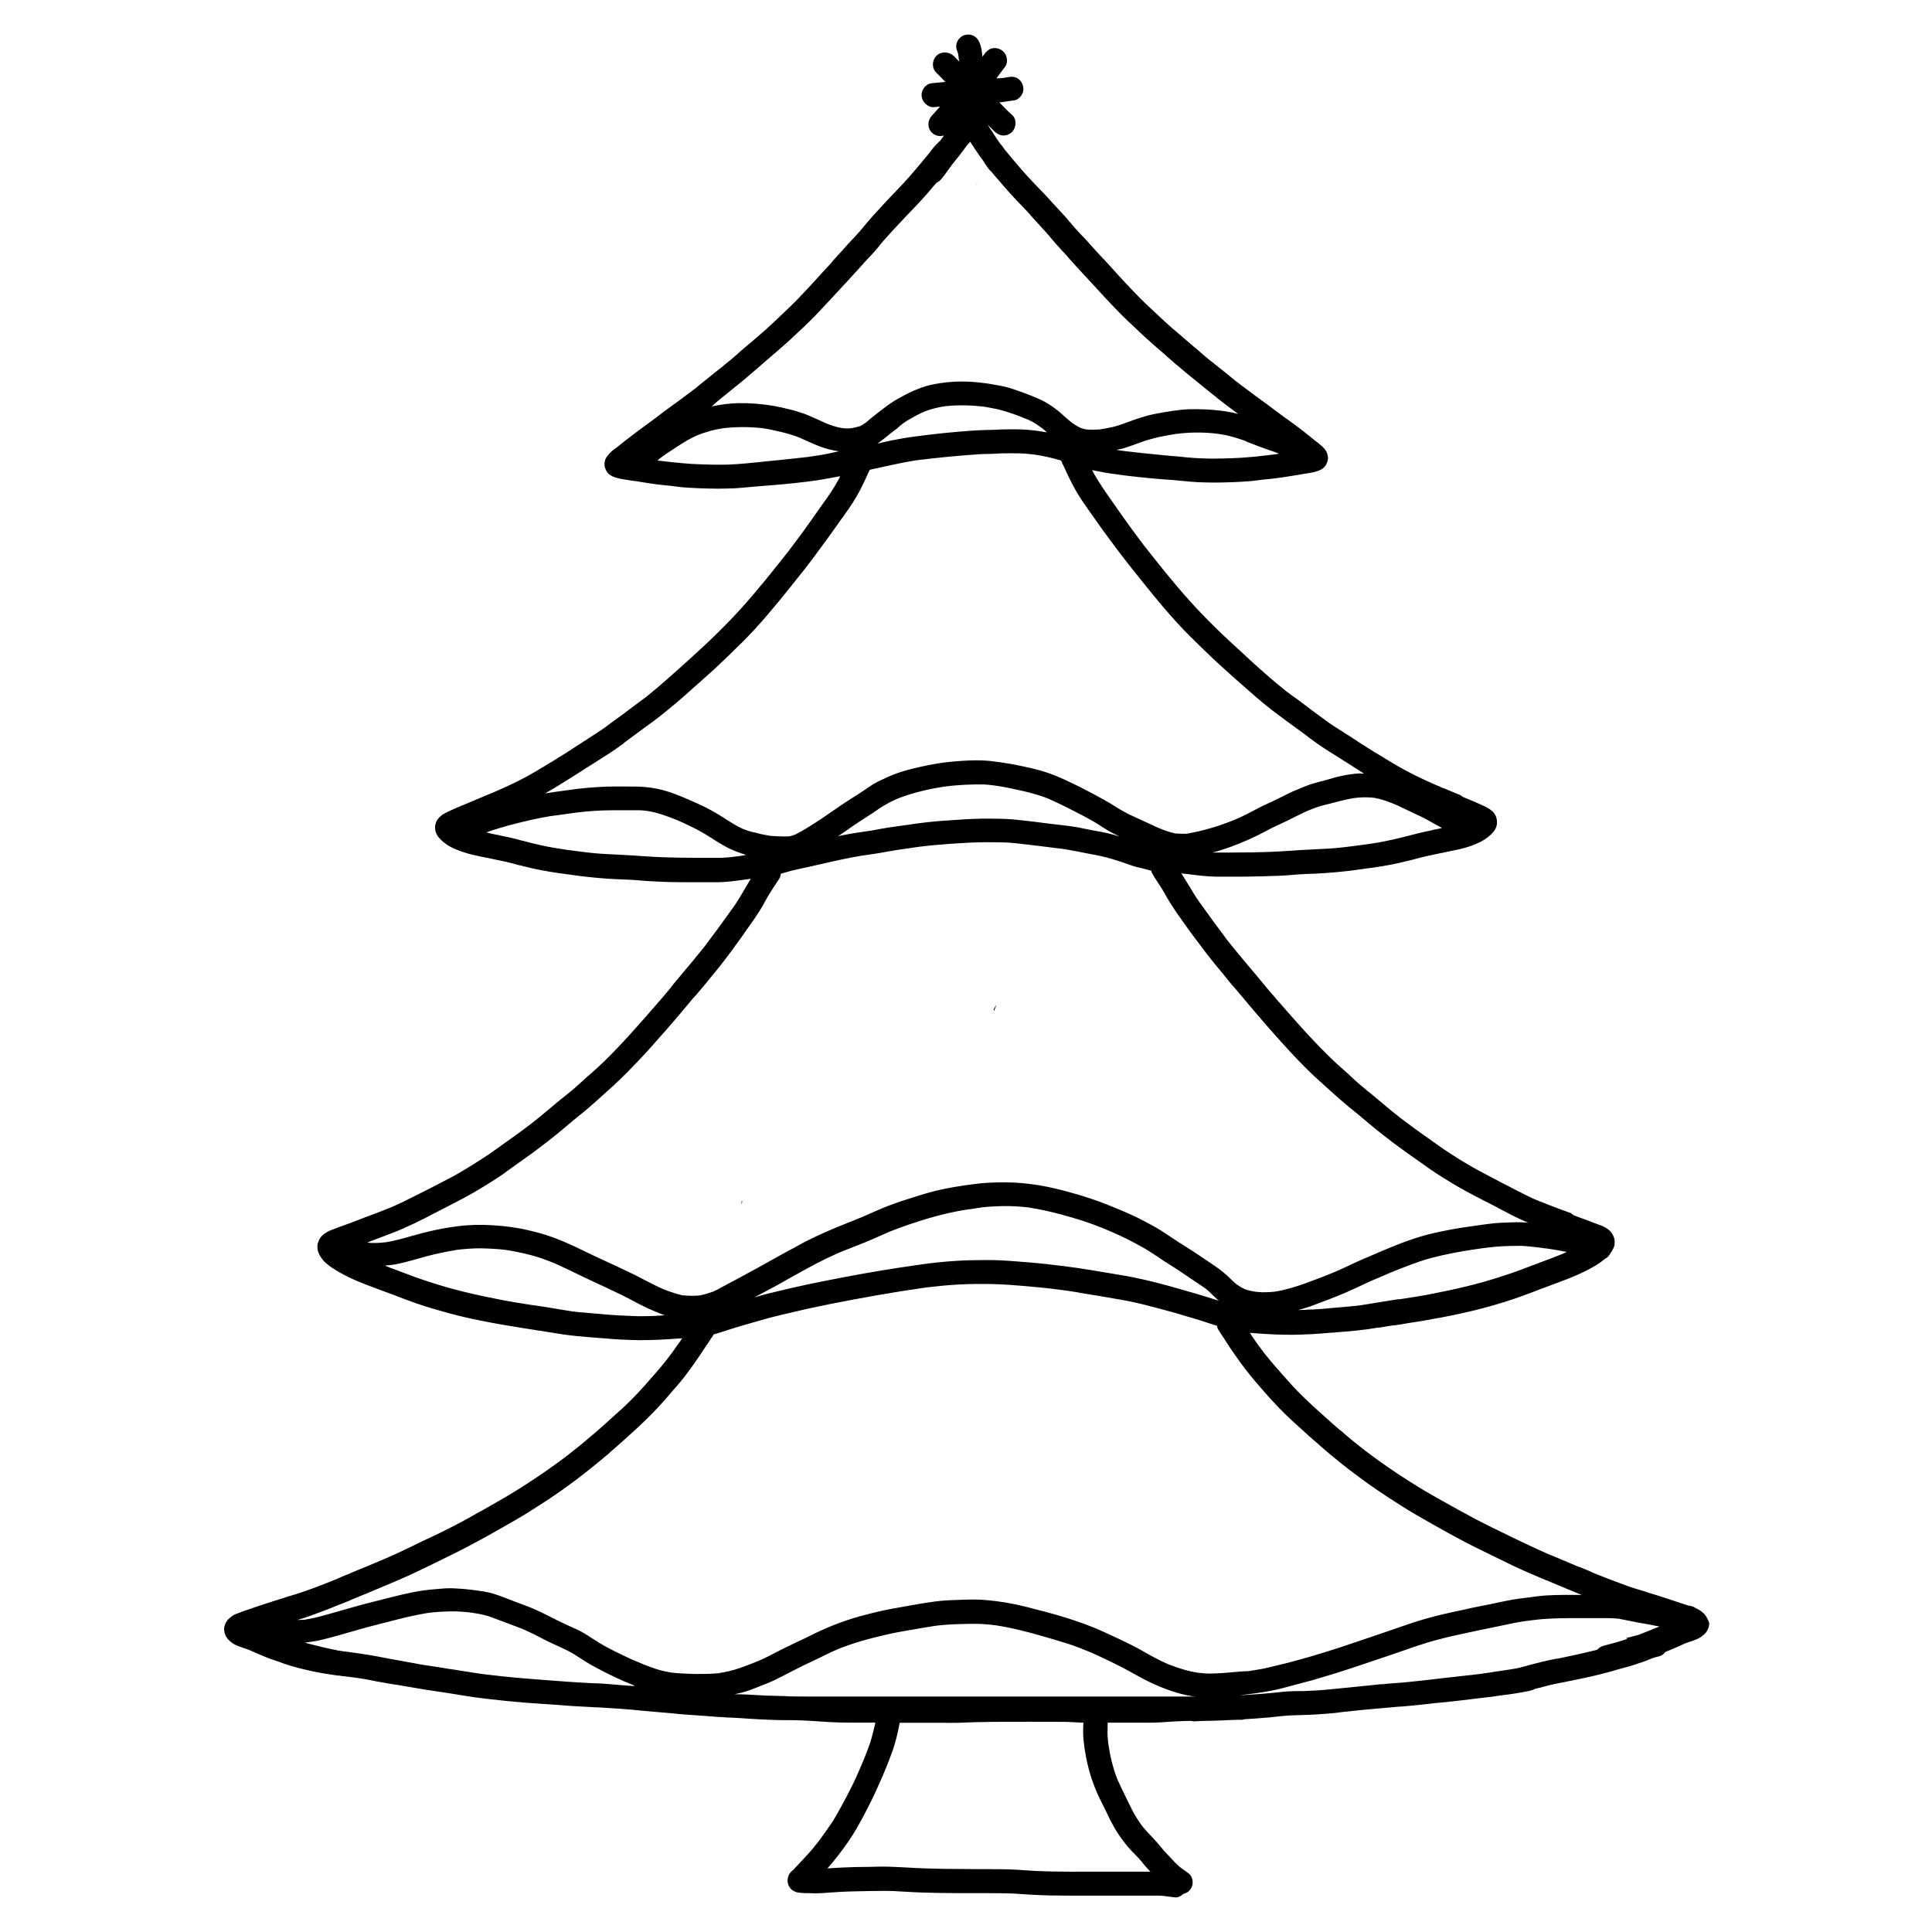 <?xml version="1.0" encoding="UTF-8"?>
<!-- Uploaded to: ICON Repo, www.svgrepo.com, Generator: ICON Repo Mixer Tools -->
<svg fill="#000000" width="800px" height="800px" version="1.1" viewBox="144 144 512 512" xmlns="http://www.w3.org/2000/svg">
 <path d="m595.48 571.55c-0.25-0.25-0.555-0.453-0.805-0.656l-0.152-0.102c-0.352-0.25-0.707-0.453-1.109-0.605-0.504-0.352-1.109-0.605-1.762-0.656h-0.102l-2.016-0.656c-2.418-0.805-4.383-1.461-6.144-2.016-0.957-0.301-1.965-0.605-2.922-0.906l-0.152-0.051-0.102-0.051c-1.863-0.555-3.578-1.059-5.238-1.664-2.82-1.008-5.644-2.117-8.414-3.223-0.203-0.102-0.352-0.152-0.555-0.25l-0.602-0.305-0.402-0.152-0.352-0.152c-0.656-0.25-1.309-0.555-2.016-0.805l-0.555-0.203c-0.754-0.301-1.461-0.605-2.168-0.906-1.965-0.855-3.93-1.664-5.894-2.469-2.266-1.008-4.684-2.117-7.406-3.426-0.805-0.402-1.664-0.805-2.519-1.211l-0.707-0.352c-1.309-0.656-2.621-1.258-3.93-1.914-3.074-1.512-5.945-3.023-8.566-4.484-0.906-0.504-1.812-1.008-2.719-1.512-2.066-1.16-4.18-2.316-6.144-3.477-5.594-3.324-11.035-6.953-16.07-10.781l-0.906-0.707c-0.957-0.754-1.715-1.359-2.469-1.965-1.109-0.906-2.215-1.863-3.324-2.82l-0.406-0.305c-2.469-2.117-4.938-4.383-6.953-6.195l-0.301-0.301c-2.266-2.066-4.434-4.231-6.449-6.551l-0.453-0.504c-1.715-1.914-3.629-4.082-5.441-6.348-0.906-1.211-2.117-2.769-3.223-4.434l-0.555-0.855-0.25-0.402h0.051l0.152 0.051 0.605 0.051c1.812 0.152 3.727 0.25 5.644 0.352 1.562 0.051 3.125 0.102 4.684 0.102h0.152c1.562 0 3.223-0.102 4.434-0.152h0.305c1.863-0.102 3.828-0.25 5.34-0.402h0.25c1.258-0.102 2.469-0.203 3.727-0.301 1.965-0.152 3.828-0.352 5.742-0.605 0.957-0.152 1.914-0.301 2.871-0.453h0.305c0.555-0.102 1.059-0.152 1.613-0.25 0.605-0.102 1.211-0.203 1.812-0.301l0.453-0.051h0.203c0.656-0.102 1.359-0.203 2.016-0.301l0.555-0.102 0.605-0.102 0.555-0.102c1.109-0.152 2.215-0.352 3.273-0.504 7.707-1.309 13.504-2.57 18.793-4.082 2.117-0.605 5.289-1.562 8.414-2.719 1.512-0.555 3.023-1.109 4.535-1.715l0.555-0.203 0.805-0.301c1.16-0.453 2.266-0.855 3.375-1.258 2.719-1.008 5.945-2.266 8.969-3.981 1.109-0.605 2.266-1.359 3.324-2.266 0.656-0.301 1.109-0.805 1.461-1.512 0.402-0.555 0.754-1.16 0.957-1.762 0.102-0.301 0.152-0.855 0.152-1.258-0.051-0.754-0.152-1.008-0.402-1.613l-0.102-0.152c-0.301-0.754-1.008-1.461-2.117-2.066-0.605-0.352-1.211-0.555-1.812-0.754l-0.25-0.102c-0.203-0.051-0.352-0.152-0.555-0.203l-0.656-0.25-0.102-0.051-0.152-0.051c-0.402-0.152-0.754-0.301-1.16-0.453-1.211-0.402-2.367-0.855-3.578-1.309l-0.711-0.555-1.762-0.656-0.203-0.051c-2.117-0.805-4.18-1.562-6.144-2.367l-0.754-0.301-0.402-0.152-0.102-0.051-0.25-0.102c-0.203-0.102-0.352-0.152-0.555-0.25-1.211-0.555-2.367-1.16-3.527-1.762l-0.152-0.051-2.066-1.059-0.152-0.102c-1.863-0.957-3.981-2.016-5.996-3.125l-1.059-0.555-0.102-0.051c-0.906-0.453-1.863-1.008-2.769-1.512-1.109-0.656-2.215-1.309-3.324-1.965l-0.25-0.152-0.301-0.203c-1.309-0.805-2.57-1.613-3.981-2.57-0.707-0.504-1.461-1.008-2.066-1.461l-0.102-0.102-0.25-0.152-0.305-0.203c-0.352-0.25-0.754-0.555-1.109-0.805-2.621-1.812-5.09-3.629-7.656-5.594-1.512-1.211-3.125-2.469-4.684-3.828-1.008-0.855-2.016-1.664-3.023-2.519l-0.301-0.25-0.402-0.301c-0.402-0.352-0.855-0.707-1.258-1.059-1.258-1.008-2.469-2.117-3.426-3.023-0.402-0.402-0.805-0.754-1.211-1.109l-0.453-0.402c-1.109-0.957-2.719-2.418-4.18-3.879-5.09-4.988-9.621-10.227-14.008-15.266-1.309-1.461-2.621-3.074-3.879-4.586-0.855-1.059-1.715-2.066-2.57-3.074-2.367-2.769-4.383-5.238-6.195-7.508-2.769-3.68-5.238-7.055-7.609-10.379-1.008-1.41-1.863-2.922-2.672-4.231l-0.051-0.051-0.504-0.855c-0.504-0.805-1.008-1.613-1.512-2.418l0.102 0.051h0.102l0.203 0.051 1.109 0.102c2.316 0.301 4.988 0.656 7.559 0.707h2.016 3.273 2.414c3.324-0.051 6.348-0.102 9.523-0.25 1.211-0.051 2.367-0.152 3.578-0.25l1.211-0.102c0.957-0.051 1.965-0.102 2.922-0.152h0.406l1.258-0.051c3.223-0.152 6.5-0.453 9.773-0.855l1.059-0.152c3.023-0.402 6.195-0.805 9.27-1.41 1.16-0.25 2.922-0.605 4.684-1.059l0.805-0.203c1.211-0.301 2.367-0.656 3.527-0.906 1.41-0.301 2.82-0.605 4.231-0.906h0.102c1.359-0.301 3.125-0.656 4.734-1.008 1.512-0.352 2.973-0.805 4.332-1.41 1.059-0.453 1.812-0.855 2.519-1.359 0.906-0.656 1.863-1.41 2.469-2.469 0.656-1.109 0.656-2.57 0.051-3.777-0.352-0.656-0.906-1.211-1.715-1.715-0.555-0.352-1.16-0.656-1.762-0.906-1.613-0.754-3.223-1.41-4.586-1.965l-0.301-0.102-0.914-0.598c-0.605-0.25-1.211-0.504-1.812-0.754-0.707-0.301-1.461-0.605-2.168-0.906l-0.102-0.051-0.402-0.152-0.152-0.051 0.051 0.051-0.301-0.152c-0.453-0.203-0.855-0.402-1.309-0.555-2.871-1.258-5.644-2.519-8.312-3.981-2.621-1.41-5.238-3.023-7.609-4.484l-0.203-0.102-0.152-0.102-0.25-0.152c-1.512-0.906-3.023-1.914-4.383-2.769l-0.051-0.051-0.152-0.102c-1.109-0.707-2.215-1.461-3.375-2.168l-0.301-0.203c-1.309-0.855-2.672-1.664-3.879-2.519-0.906-0.656-1.762-1.309-2.672-1.965l-1.309-0.957c-0.656-0.453-1.258-0.957-1.863-1.41l-0.203-0.152c-0.605-0.453-1.211-0.906-1.812-1.359-1.359-0.957-2.469-1.762-3.578-2.621-3.629-2.871-7.203-6.098-10.328-8.969l-0.301-0.301c-6.144-5.543-10.68-9.977-14.66-14.41-4.383-4.836-8.465-10.027-12.395-15.012-1.109-1.512-2.168-2.922-3.223-4.332l-1.16-1.613c-0.906-1.211-1.812-2.57-2.57-3.629l-0.102-0.152-0.203-0.301c-0.555-0.754-1.059-1.512-1.562-2.215-1.461-2.066-2.973-4.281-4.231-6.5-0.203-0.352-0.352-0.707-0.555-1.059l0.152 0.051c0.25 0.051 0.504 0.102 0.754 0.152 1.461 0.301 3.074 0.605 4.988 0.855 4.133 0.605 8.211 1.008 12.344 1.359 0.453 0.051 0.906 0.051 1.359 0.102l0.707 0.051c0.957 0.051 1.965 0.152 2.922 0.25 1.914 0.203 3.324 0.301 4.785 0.402 1.461 0.051 2.973 0.102 4.484 0.102 1.461 0 3.023-0.051 4.734-0.102 1.965-0.102 3.477-0.152 4.988-0.301 0.453-0.051 0.855-0.102 1.309-0.152l0.402-0.051 0.352-0.051c0.754-0.102 1.562-0.203 2.316-0.25 2.672-0.25 5.441-0.707 7.859-1.109l2.016-0.352c0.754-0.102 1.41-0.203 2.066-0.352 1.211-0.25 2.82-0.754 3.477-2.016 0.301-0.605 0.504-1.109 0.504-1.762 0-0.605-0.203-1.309-0.453-1.762s-0.605-0.855-1.059-1.309c-0.504-0.453-1.059-0.855-1.512-1.258l-0.402-0.301-0.754-0.605-0.301-0.25c-0.656-0.504-1.309-1.059-1.965-1.562l0.102 0.102-0.051-0.051-0.301-0.25c-1.109-0.855-2.266-1.715-3.375-2.519l-0.301-0.25-0.102-0.051-0.602-0.406c-1.109-0.805-2.168-1.613-3.273-2.418-0.957-0.754-1.812-1.359-2.621-1.965l-0.656-0.453-0.25-0.203c-0.504-0.352-0.957-0.707-1.461-1.059-1.613-1.211-3.223-2.418-4.836-3.629-0.957-0.805-1.965-1.562-2.922-2.367-1.41-1.109-2.973-2.418-4.484-3.578l-0.605-0.504c-0.957-0.805-1.914-1.613-2.871-2.469l-0.25-0.203-0.152-0.102c-0.605-0.555-1.258-1.059-1.863-1.613l-0.957-0.805-0.152-0.152c-1.762-1.461-3.93-3.324-5.894-5.188l-0.906-0.855c-1.863-1.715-3.981-3.68-5.894-5.691-1.914-2.016-3.981-4.18-6.398-6.902-0.855-0.957-1.715-1.863-2.57-2.769l-0.152-0.152c-1.109-1.211-2.266-2.469-3.375-3.727-0.402-0.453-0.805-0.906-1.211-1.309l-0.457-0.457c-0.605-0.656-1.16-1.258-1.762-1.914-0.352-0.402-0.707-0.805-1.059-1.258l-0.051-0.051-0.203-0.25-0.305-0.305-0.152-0.203c-0.301-0.352-0.605-0.754-0.957-1.109-0.953-1.004-1.961-2.113-3.016-3.269-0.352-0.402-0.707-0.754-1.059-1.16-0.656-0.754-1.359-1.512-2.117-2.266-2.418-2.469-4.484-4.684-6.246-6.801l-0.305-0.355c-0.855-1.008-1.762-2.066-2.621-3.125-0.25-0.301-0.504-0.605-0.754-0.957-0.25-0.402-0.555-0.805-0.906-1.16-0.707-0.957-1.359-1.914-1.965-2.922-0.301-0.504-0.656-0.957-0.957-1.461-0.152-0.25-0.301-0.504-0.453-0.754 0.656 0.656 1.258 1.309 1.914 1.914 0.656 0.555 1.359 0.957 2.266 0.957 0.855 0 1.664-0.352 2.266-0.957 1.16-1.16 1.309-3.375 0-4.484-1.16-1.008-2.168-2.117-3.273-3.223l-0.102-0.102c0.754-0.051 1.461-0.203 2.215-0.301 0.605-0.102 1.211-0.152 1.812-0.25 0.754-0.102 1.512-0.805 1.914-1.461 0.453-0.754 0.555-1.613 0.301-2.469-0.203-0.805-0.754-1.512-1.461-1.914-0.504-0.301-1.008-0.402-1.512-0.402-0.301 0-0.605 0.051-0.906 0.102-0.402 0.051-0.805 0.152-1.211 0.203-0.203 0-0.352 0.051-0.555 0.051-0.453 0.051-0.906 0.051-1.359 0.051 0.805-1.059 1.562-2.117 2.367-3.176 0.504-0.656 0.504-1.715 0.301-2.469-0.203-0.805-0.754-1.512-1.461-1.914-0.504-0.301-1.059-0.453-1.613-0.453-0.301 0-0.555 0.051-0.855 0.102-0.855 0.25-1.359 0.754-1.914 1.461-0.203 0.25-0.352 0.504-0.555 0.754v-0.102c-0.102-1.16-0.203-2.316-0.656-3.426-0.301-0.805-0.707-1.461-1.461-1.914-0.492-0.309-1.047-0.457-1.602-0.457-0.301 0-0.602 0.051-0.855 0.102-0.805 0.203-1.512 0.754-1.914 1.461-0.402 0.656-0.605 1.715-0.301 2.469 0.152 0.402 0.301 0.805 0.402 1.211 0.051 0.301 0.051 0.656 0.102 0.957 0.051 0.352 0.102 0.707 0.203 1.008-0.504-0.504-1.008-1.059-1.512-1.562-0.707-0.605-1.516-0.91-2.371-0.91-0.805 0-1.613 0.301-2.215 0.906-1.211 1.211-1.258 3.324 0 4.484 0.805 0.754 1.562 1.613 2.367 2.418-1.008 0.102-2.066 0.203-3.074 0.301-0.301 0.051-0.555 0.051-0.855 0.102-0.555 0.152-1.008 0.402-1.41 0.805-0.605 0.605-0.957 1.41-0.957 2.266 0 0.855 0.352 1.664 0.957 2.266 0.555 0.555 1.461 1.059 2.266 0.957 0.555-0.051 1.109-0.102 1.664-0.152-0.707 0.805-1.461 1.613-2.168 2.418-1.16 1.258-1.258 3.223 0 4.484 0.855 0.855 2.117 1.109 3.223 0.754-0.301 0.402-0.605 0.855-0.906 1.258l-0.809 0.809c-0.25 0.25-0.504 0.504-0.707 0.707-0.051 0.051-0.051 0.102-0.102 0.102l-0.754 0.957-0.152 0.203-0.25 0.352c-0.402 0.504-0.805 1.008-1.211 1.461-0.855 1.059-1.715 2.066-2.57 3.074l-0.301 0.352c-1.762 2.117-3.828 4.332-6.246 6.801-0.707 0.754-1.41 1.512-2.117 2.266-0.352 0.402-0.707 0.754-1.059 1.16-1.059 1.109-2.066 2.266-2.973 3.324-0.453 0.555-0.906 1.059-1.359 1.613l-0.25 0.301-0.102 0.152-0.152 0.152c-0.25 0.301-0.504 0.605-0.805 0.906-0.555 0.656-1.16 1.309-1.762 1.914-0.555 0.605-1.109 1.16-1.613 1.762-1.109 1.258-2.266 2.519-3.375 3.727l-0.25 0.363c-0.855 0.906-1.715 1.863-2.57 2.769-2.418 2.719-4.484 4.887-6.398 6.902-1.914 1.965-3.93 3.828-5.844 5.644l-0.957 0.906c-1.914 1.812-4.031 3.578-5.894 5.188l-0.203 0.152-0.957 0.805c-0.605 0.555-1.258 1.059-1.863 1.613l-0.203 0.203c-1.258 1.109-2.57 2.215-3.93 3.273h0.102l-0.102 0.051-0.352 0.25c-1.258 0.957-2.418 1.914-3.828 3.074l-0.453 0.352c-0.855 0.656-1.664 1.359-2.469 2.016-1.613 1.211-3.223 2.418-4.836 3.629-0.402 0.301-0.805 0.555-1.211 0.855l-0.25 0.203-0.102 0.051-0.25 0.203c-0.203 0.152-0.402 0.25-0.555 0.402-0.754 0.504-1.562 1.109-2.621 1.965-1.258 0.957-2.57 1.914-3.879 2.871-1.461 1.059-3.125 2.316-4.684 3.527-0.504 0.402-1.109 0.855-1.664 1.309l-0.754 0.605-0.402 0.301c-0.504 0.352-1.059 0.754-1.512 1.258-0.453 0.453-0.805 0.855-1.059 1.309-0.301 0.453-0.453 1.16-0.453 1.762 0 0.656 0.203 1.109 0.504 1.762 0.656 1.258 2.316 1.762 3.477 2.016 0.707 0.152 1.359 0.25 2.066 0.352 0.656 0.102 1.309 0.203 1.965 0.301h0.152c2.519 0.402 5.141 0.855 7.809 1.109 0.754 0.051 1.562 0.152 2.316 0.25l0.352 0.051c0.555 0.051 1.109 0.152 1.715 0.203 1.461 0.152 2.871 0.203 4.988 0.301 1.715 0.051 3.273 0.102 4.734 0.102 1.512 0 3.023-0.051 4.484-0.102 1.461-0.102 2.871-0.203 4.785-0.402 0.957-0.102 1.965-0.152 2.922-0.25l0.707-0.051c0.453-0.051 0.906-0.051 1.309-0.102 4.18-0.352 8.312-0.754 12.395-1.359 1.863-0.301 3.477-0.605 4.988-0.906 0.25-0.051 0.555-0.102 0.805-0.102l-0.051 0.102c-0.152 0.25-0.301 0.555-0.453 0.855-1.258 2.316-2.769 4.484-4.231 6.5-0.504 0.656-0.957 1.359-1.41 2.016l-0.152 0.203-0.051 0.051c-0.957 1.41-1.914 2.719-2.82 3.981l-1.16 1.613c-1.059 1.41-2.117 2.82-3.176 4.231l-0.102 0.152c-3.93 4.988-8.012 10.125-12.395 15.012-4.031 4.484-8.566 8.918-14.66 14.41l-0.25 0.203c-3.176 2.871-6.75 6.098-10.379 9.02-1.059 0.805-2.117 1.562-3.176 2.367l-0.402 0.301c-0.707 0.504-1.359 1.008-2.016 1.512-0.605 0.453-1.258 0.957-1.914 1.41l-1.309 0.957c-0.906 0.656-1.762 1.309-2.672 1.965-1.211 0.855-2.519 1.664-3.777 2.469l-0.352 0.25c-1.109 0.707-2.266 1.461-3.375 2.168l-0.152 0.102c-1.359 0.906-2.922 1.914-4.434 2.82l-0.25 0.152-0.305 0.203c-2.469 1.512-5.039 3.074-7.656 4.535-2.672 1.461-5.441 2.719-8.312 3.981-0.656 0.25-1.309 0.555-1.914 0.805l-0.152 0.051-0.102 0.051c-0.754 0.301-1.461 0.605-2.168 0.906l-0.504 0.203c-0.453 0.203-0.855 0.352-1.309 0.555l-1.309 0.555c-1.512 0.605-3.074 1.258-4.586 1.965-0.504 0.25-1.16 0.555-1.762 0.906-0.805 0.504-1.359 1.109-1.715 1.715-0.656 1.211-0.605 2.621 0.051 3.777 0.605 1.059 1.562 1.812 2.469 2.469 0.707 0.504 1.461 0.906 2.519 1.359 1.359 0.555 2.769 1.008 4.332 1.41 1.664 0.402 3.477 0.754 4.785 1.008 1.461 0.301 2.871 0.605 4.281 0.906 1.211 0.301 2.469 0.605 3.477 0.906h0.102l0.805 0.203c1.762 0.453 3.527 0.855 4.684 1.059 3.074 0.605 6.195 1.008 9.219 1.41l1.109 0.152c3.223 0.402 6.5 0.707 9.773 0.855l1.309 0.051h0.203c1.059 0.051 2.066 0.102 3.074 0.152l1.211 0.102c1.211 0.102 2.367 0.203 3.578 0.25 3.176 0.203 6.195 0.25 9.523 0.25h2.414 3.273 2.016c2.621 0 5.238-0.402 7.508-0.707l1.16-0.152 0.402-0.051-0.152 0.152-0.152 0.25c-0.402 0.656-0.805 1.309-1.211 2.016l-0.504 0.855-0.051 0.102c-0.855 1.461-1.715 2.922-2.672 4.231-2.316 3.273-4.785 6.648-7.609 10.379-1.914 2.367-3.93 4.836-6.195 7.508-0.855 1.008-1.715 2.016-2.519 3.023l-0.102 0.203c-1.211 1.461-2.469 2.973-3.777 4.434-4.18 4.836-8.918 10.277-14.008 15.266-1.359 1.309-2.871 2.672-4.082 3.727l-0.152 0.102-0.453 0.402-1.211 1.109c-1.059 0.957-2.215 2.016-3.477 3.023l-0.805 0.656-0.906 0.703c-1.109 0.906-2.215 1.812-3.324 2.769-1.562 1.309-3.125 2.57-4.684 3.828-2.57 1.965-5.09 3.777-7.656 5.594-0.453 0.301-0.855 0.605-1.258 0.906l-0.305 0.203-0.203 0.152c-0.605 0.453-1.359 0.957-2.066 1.461-1.41 0.906-2.672 1.762-3.981 2.57l-0.301 0.203c-1.16 0.707-2.367 1.41-3.527 2.117-0.906 0.555-1.863 1.059-2.769 1.512l-0.102 0.051-1.059 0.555c-2.066 1.109-4.18 2.168-6.195 3.176l-2.066 1.059-0.152 0.051c-1.461 0.754-3.074 1.562-4.684 2.266l-0.906 0.402c-2.066 0.855-4.281 1.664-6.098 2.367l-0.305 0.102-1.715 0.656-0.754 0.301-0.453 0.152-0.352 0.152c-0.906 0.352-1.812 0.707-2.719 1.008-0.402 0.152-0.805 0.301-1.258 0.453l-0.152 0.051-0.656 0.25c-0.25 0.102-0.504 0.203-0.754 0.301-0.656 0.203-1.258 0.453-1.863 0.805-1.109 0.605-1.762 1.309-2.117 2.066l-0.051 0.152c-0.25 0.605-0.402 0.906-0.402 1.613 0 0.402 0.051 0.957 0.152 1.258 0.301 1.008 0.855 1.812 1.613 2.672 1.211 1.211 2.719 2.117 4.082 2.922 3.023 1.715 6.195 2.973 8.969 3.981 1.613 0.605 3.176 1.211 4.734 1.762l1.211 0.453 0.504 0.203 0.656 0.25c0.707 0.25 1.41 0.555 2.168 0.805 3.023 1.16 6.098 2.066 8.414 2.719 5.289 1.562 11.082 2.82 18.793 4.082 1.461 0.25 2.871 0.453 4.332 0.707h0.102l0.555 0.102c0.707 0.102 1.41 0.203 2.117 0.352h0.102l0.453 0.051c0.605 0.102 1.211 0.203 1.812 0.301 0.656 0.102 1.258 0.203 1.914 0.301 0.957 0.152 1.914 0.301 2.871 0.453 1.863 0.25 3.777 0.453 5.742 0.605 1.258 0.102 2.469 0.203 3.727 0.301h0.25c1.562 0.152 3.477 0.301 5.34 0.402h0.305c1.211 0.051 2.871 0.152 4.434 0.152h0.152c1.613 0 3.125-0.051 4.684-0.102 2.168-0.102 4.383-0.25 6.5-0.402l-0.102 0.102c-0.152 0.203-0.25 0.352-0.352 0.555l-0.051 0.102-0.203 0.25-0.152 0.203c-1.059 1.562-2.168 3.074-3.223 4.434-1.664 2.117-3.477 4.18-5.238 6.144l-0.605 0.707c-2.016 2.266-4.18 4.484-6.449 6.551l-0.301 0.25c-2.168 1.965-4.586 4.18-6.953 6.195l-0.203 0.152-0.352 0.301c-1.059 0.906-2.117 1.812-3.176 2.672-0.805 0.656-1.613 1.258-2.418 1.914l-0.957 0.754c-5.09 3.828-10.48 7.457-16.07 10.781-1.965 1.16-3.981 2.266-5.894 3.375l-0.25 0.152-0.301 0.152-0.453 0.25c-0.656 0.352-1.309 0.707-1.965 1.109-2.57 1.461-5.492 2.973-8.566 4.484-0.855 0.402-1.762 0.855-2.621 1.258l-0.656 0.301-0.352 0.152-0.301 0.152c-1.059 0.504-2.168 1.008-3.223 1.562-2.672 1.309-5.09 2.418-7.406 3.426-1.965 0.805-3.93 1.664-5.894 2.469-0.504 0.203-1.008 0.402-1.512 0.605l-0.453 0.203-0.707 0.301-0.504 0.203-1.562 0.656-0.754 0.301-0.352 0.152-0.301 0.152c-0.203 0.051-0.352 0.152-0.555 0.25-2.82 1.16-5.644 2.266-8.414 3.223-1.664 0.605-3.375 1.109-5.238 1.664l-0.102 0.051-0.152 0.051c-0.957 0.301-1.965 0.605-2.922 0.906-1.863 0.605-3.777 1.211-5.644 1.863l-0.152 0.051-0.402 0.152-2.418 0.805-0.25 0.148c-0.754 0.25-1.562 0.504-2.266 1.008l-0.102 0.102c-0.301 0.25-0.605 0.453-0.805 0.656-0.707 0.707-1.16 1.812-1.16 2.719 0.051 0.855 0.25 1.512 0.605 2.066 0.402 0.656 0.906 1.059 1.562 1.562 0.707 0.504 1.512 0.805 2.117 1.008 0.855 0.301 1.715 0.605 2.418 0.855l0.102 0.051 0.805 0.352c1.461 0.656 2.672 1.16 3.93 1.664 0.855 0.352 1.812 0.656 2.871 1.008 1.008 0.402 2.066 0.754 3.426 1.16 2.016 0.605 4.082 1.059 5.644 1.41 2.316 0.504 4.734 0.855 6.551 1.109h0.305c0.656 0.102 1.258 0.203 1.914 0.25l1.258 0.152c1.16 0.152 2.316 0.301 3.477 0.504 1.16 0.203 2.266 0.402 3.426 0.656l1.715 0.301c1.059 0.203 2.168 0.402 3.273 0.555h0.102c0.805 0.152 1.562 0.25 2.367 0.402 1.812 0.301 3.777 0.656 5.644 0.957 3.828 0.555 7.457 1.109 11.035 1.715 3.477 0.555 7.055 0.906 10.277 1.258l1.664 0.152c2.621 0.25 5.188 0.453 7.707 0.605 1.258 0.102 2.519 0.152 3.777 0.25 0.605 0.051 1.211 0.102 1.812 0.152h0.102c1.211 0.102 2.418 0.203 3.578 0.25 0.957 0.051 1.914 0.102 2.871 0.152l2.871 0.152h0.301c3.477 0.203 7.406 0.453 11.184 0.855 1.812 0.152 3.68 0.352 5.742 0.504 0.805 0.051 1.664 0.152 2.469 0.203l0.402 0.051c0.906 0.102 1.812 0.203 2.719 0.25 2.117 0.152 4.18 0.301 6.297 0.453l0.605 0.051c1.309 0.102 2.621 0.203 3.93 0.25 0.051 0 0.152 0.051 0.203 0.051h0.805c0.906 0.051 1.812 0.102 2.769 0.152 0.805 0.051 1.512 0.102 2.266 0.152 1.715 0.102 3.777 0.25 5.742 0.301 2.066 0.102 4.18 0.102 6.246 0.102h0.301c1.562 0.051 3.125 0.102 4.637 0.203 1.512 0.102 3.074 0.203 4.586 0.301 2.871 0.152 5.793 0.152 8.664 0.152h3.527c-0.402 1.762-0.805 3.477-1.359 5.238-0.352 1.109-0.805 2.168-1.211 3.273-0.352 0.906-0.707 1.812-1.109 2.719-0.805 1.812-1.562 3.68-2.469 5.441-0.906 1.863-1.863 3.68-2.871 5.492-0.906 1.613-1.762 3.273-2.82 4.785-1.059 1.562-2.117 3.023-3.223 4.535-1.109 1.41-2.266 2.82-3.527 4.133-0.656 0.707-1.309 1.41-1.965 2.117-0.301 0.301-0.605 0.605-0.855 0.906-0.102 0.152-0.25 0.25-0.352 0.402-0.203 0.102-0.352 0.25-0.555 0.453-0.656 0.656-0.906 1.41-0.957 2.316-0.051 1.008 0.605 2.316 1.562 2.769 0.301 0.152 0.605 0.301 0.957 0.402 0.402 0.051 0.805 0.102 1.211 0.152 0.352 0 0.707 0.051 1.008 0.051 0.805 0 1.613 0 2.418 0.051 1.562 0 3.125-0.152 4.684-0.25 3.176-0.25 6.348-0.301 9.523-0.352 1.512 0 3.023-0.051 4.535-0.051 1.664 0 3.273 0.102 4.938 0.203 3.223 0.203 6.398 0.301 9.621 0.352 3.223 0.051 6.449 0.051 9.672 0.051h2.519c2.418 0 4.836 0 7.203 0.102 1.562 0.102 3.074 0.203 4.586 0.301 1.664 0.102 3.375 0.152 5.09 0.203 3.074 0.051 6.098 0.051 9.168 0.051h11.234 5.793 2.769c0.707 0 1.461 0.102 2.168 0.203 0.656 0.102 1.359 0.203 2.016 0.25 0.754 0.102 1.664-0.352 2.168-0.906 0.555-0.152 1.109-0.352 1.562-0.805 0.605-0.605 0.957-1.41 0.957-2.266 0-0.754-0.301-1.762-0.957-2.266-0.555-0.453-1.109-0.855-1.715-1.258-0.301-0.203-0.555-0.453-0.855-0.656-0.707-0.605-1.41-1.309-2.016-2.016-0.906-1.008-1.914-1.914-2.719-2.973-0.805-1.008-1.715-2.016-2.621-2.973-0.855-0.855-1.664-1.762-2.418-2.672-1.359-1.812-2.519-3.777-3.477-5.844-1.059-2.215-2.168-4.383-3.176-6.648-1.211-3.074-1.965-6.297-2.418-9.523-0.102-1.008-0.203-2.016-0.203-3.023 0-0.805 0.051-1.664 0.051-2.469h6.852c2.215 0 4.434 0.051 6.648-0.051 2.519-0.152 5.039-0.352 7.559-0.402h1.16c0.203 0.051 0.352 0.102 0.555 0.102h0.102c1.914-0.102 3.578-0.152 4.988-0.152 1.461-0.051 2.922-0.102 4.836-0.203h0.25c0.453 0 0.855-0.051 1.309-0.051h1.211c0.301 0 0.555-0.102 0.805-0.152 1.914-0.102 3.727-0.25 5.594-0.402 0.855-0.051 1.715-0.152 2.519-0.25 0.707-0.051 1.359-0.152 2.066-0.203 1.461-0.152 2.973-0.203 4.887-0.25 2.769-0.051 5.691-0.25 8.918-0.555l2.422-0.305 1.109-0.102c1.812-0.203 3.629-0.402 5.441-0.555 2.621-0.25 5.34-0.453 7.91-0.707h0.203l1.359-0.102c2.016-0.152 4.082-0.402 5.945-0.605h0.203l0.707-0.102 0.504-0.051c0.656-0.102 1.359-0.152 2.016-0.203l0.555-0.051 0.504-0.051h0.102c2.418-0.25 5.441-0.605 8.211-0.957l1.309-0.152c0.805-0.102 1.664-0.203 2.469-0.301h0.203l1.359-0.203 0.25-0.051 0.504-0.051c0.453-0.051 0.906-0.152 1.359-0.203l0.402-0.051 0.504-0.051 0.402-0.051c0.453-0.051 0.957-0.152 1.41-0.203 1.359-0.203 2.672-0.453 3.981-0.707 0.402-0.102 0.805-0.203 1.211-0.352l0.406-0.203c0.402-0.102 0.754-0.203 1.16-0.301h0.102c0.352-0.102 0.656-0.152 0.906-0.25 2.117-0.605 4.332-1.008 6.348-1.41l0.203-0.051 0.605-0.102 1.211-0.25c2.519-0.504 5.543-1.16 8.516-1.965 0.504-0.152 0.957-0.25 1.461-0.402h0.102l0.152-0.051 0.102-0.051c0.855-0.25 1.664-0.504 2.519-0.707 1.008-0.25 2.016-0.555 3.125-0.906 0.707-0.25 1.41-0.504 2.117-0.707 0.707-0.25 1.41-0.504 2.016-0.805 0.754-0.301 1.461-0.504 2.168-0.656s1.309-0.555 1.715-1.16l0.102-0.051c1.461-0.555 2.973-1.258 4.031-1.715l0.754-0.352 0.203-0.102c0.707-0.25 1.512-0.555 2.316-0.805 0.555-0.203 1.41-0.504 2.117-1.008 0.656-0.504 1.16-0.855 1.562-1.562 0.352-0.555 0.555-1.258 0.605-2.066-0.281-0.793-0.738-1.852-1.492-2.606zm-44.738-97.086c0.754 0.102 1.512 0.203 2.266 0.301 0.453 0.051 0.855 0.102 1.309 0.152 1.613 0.25 3.273 0.555 4.887 0.855-0.352 0.152-0.605 0.301-0.957 0.453-2.066 0.855-4.231 1.664-6.297 2.418l-0.203 0.102-1.664 0.605c-0.453 0.152-0.855 0.301-1.309 0.504l-0.453 0.152-0.102 0.051c-0.957 0.352-1.914 0.754-2.871 1.059-1.16 0.402-2.469 0.855-4.082 1.359-5.441 1.762-11.336 3.176-18.438 4.535-2.621 0.504-5.289 0.906-7.91 1.309h-0.406l-1.613 0.25c-1.258 0.203-2.519 0.402-3.777 0.605-1.512 0.25-3.273 0.555-4.988 0.805-1.008 0.102-2.016 0.203-3.074 0.301l-1.059 0.102c-0.805 0.051-1.562 0.152-2.367 0.203h-0.152c-0.504 0.051-1.008 0.102-1.562 0.152-2.519 0.25-5.188 0.352-7.91 0.453 1.008-0.301 2.016-0.555 3.023-0.906 3.324-1.211 6.602-2.469 9.824-3.828 0.203-0.102 0.352-0.152 0.555-0.25-0.102 0.051-0.203 0.102-0.301 0.102 1.211-0.504 2.418-1.059 3.578-1.613 1.059-0.504 2.117-1.008 3.176-1.461 1.512-0.605 2.973-1.258 4.484-1.914 1.715-0.707 3.477-1.41 5.238-2.066 1.914-0.707 3.879-1.41 5.844-1.914 3.68-0.957 7.406-1.664 11.133-2.215 0.707-0.102 1.359-0.203 2.066-0.301 2.266-0.301 4.535-0.555 6.801-0.605 1.211-0.051 2.418-0.051 3.629-0.051 1.367 0.047 2.523 0.195 3.684 0.297zm-42.672-119.05c2.168 0.352 4.231 1.16 6.246 2.016 1.613 0.754 3.223 1.562 4.836 2.316 0.855 0.402 1.715 0.754 2.519 1.211 0.855 0.453 1.664 0.906 2.519 1.41 0.656 0.352 1.309 0.707 1.965 1.059-0.805 0.203-1.613 0.352-2.418 0.504l-0.305 0.102c-1.211 0.25-2.418 0.504-3.629 0.805-0.855 0.203-1.715 0.453-2.57 0.656l-0.203 0.051c-1.512 0.402-2.973 0.754-4.434 1.059-2.016 0.453-4.18 0.855-6.852 1.211l-1.211 0.152c-1.461 0.203-3.375 0.453-5.238 0.656-2.266 0.25-4.586 0.352-6.852 0.453-1.008 0.051-1.914 0.102-2.871 0.152-1.258 0.051-2.469 0.152-3.727 0.25h-0.25c-1.613 0.102-3.629 0.25-5.543 0.301-2.769 0.102-5.945 0.152-9.723 0.152h-0.758-2.367-1.715-0.152c0.754-0.203 1.562-0.402 2.316-0.656 3.125-1.008 6.144-2.215 9.07-3.629 1.309-0.605 2.57-1.309 3.828-1.965 1.359-0.707 2.769-1.309 4.133-1.965 1.863-0.906 3.68-1.863 5.543-2.719 0.906-0.352 1.812-0.754 2.719-1.059 1.109-0.402 2.316-0.656 3.477-0.957 1.059-0.25 2.066-0.555 3.125-0.805 1.008-0.25 2.016-0.453 3.074-0.656 1.867-0.254 3.68-0.305 5.445-0.105zm-33.301-94.211c1.512 0.605 3.023 1.16 4.535 1.715 1.109 0.402 2.316 0.754 3.426 1.211-0.25-0.102-0.504-0.203-0.754-0.301 0.301 0.152 0.656 0.25 0.957 0.402-0.301 0.051-0.555 0.102-0.855 0.152-0.402 0.051-0.805 0.102-1.258 0.152-0.402 0.051-0.805 0.102-1.258 0.152h-0.152c-0.402 0.051-0.805 0.102-1.211 0.152-1.008 0.102-2.016 0.25-3.074 0.301-1.613 0.152-3.223 0.25-4.938 0.301-1.613 0.051-3.125 0.102-4.586 0.102h-0.402c-1.512 0-3.023-0.102-4.383-0.152-1.562-0.102-3.074-0.25-4.484-0.402l-0.555-0.051c-0.504-0.051-1.008-0.102-1.512-0.102l-0.703-0.102c-0.754-0.051-1.512-0.102-2.266-0.203-2.769-0.25-6.047-0.605-9.422-1.008-0.754-0.102-1.359-0.203-2.016-0.301 0.754-0.152 1.562-0.301 2.316-0.555 1.512-0.453 2.973-1.059 4.434-1.562 1.41-0.504 2.922-0.906 4.383-1.258 1.562-0.352 3.125-0.605 4.684-0.855 3.578-0.453 7.254-0.504 10.883-0.051 1.41 0.203 2.82 0.453 4.18 0.855 1.008 0.301 2.066 0.605 3.023 0.957 0.301 0.148 0.652 0.297 1.008 0.449zm-8.77-2.316c0.152 0 0.301 0.051 0.453 0.051-0.148 0-0.301-0.051-0.453-0.051zm-129.98-10.078c1.16-0.957 2.316-1.863 3.426-2.769 1.664-1.309 3.324-2.769 4.785-4.031l0.102-0.051 0.504-0.453 0.352-0.301c0.301-0.25 0.555-0.504 0.855-0.754l0.906-0.805 0.203-0.152 0.051-0.051c1.715-1.461 3.879-3.324 5.894-5.141l0.656-0.605 0.051-0.051c1.965-1.812 4.18-3.879 6.246-5.996 2.266-2.367 4.484-4.785 6.398-6.852 0.855-0.906 1.715-1.863 2.57-2.769l0.25-0.301c1.109-1.16 2.215-2.418 3.324-3.629 0.453-0.555 0.957-1.059 1.41-1.562l0.152-0.152c0.555-0.605 1.16-1.211 1.715-1.863 0.453-0.504 0.906-1.059 1.309-1.562l0.152-0.203c0.453-0.555 0.855-1.059 1.309-1.512 1.16-1.309 2.117-2.367 3.023-3.324l0.707-0.754 0.352-0.352c0.656-0.707 1.359-1.512 2.066-2.215 2.367-2.418 4.434-4.637 6.297-6.902l0.605-0.707 0.203-0.203c0.102-0.152 0.25-0.301 0.352-0.402 0.301-0.152 0.605-0.301 0.855-0.555 0.906-0.957 1.664-2.066 2.418-3.125 0.504-0.707 1.059-1.41 1.613-2.117 0.605-0.754 1.211-1.461 1.762-2.215 0.402-0.555 0.805-1.109 1.211-1.664 0.352-0.402 0.656-0.754 1.008-1.16 0.152 0.25 0.301 0.453 0.453 0.707 0.504 0.754 1.008 1.562 1.512 2.266 0.25 0.352 0.504 0.754 0.754 1.109 0.25 0.352 0.504 0.656 0.754 1.008 0.102 0.152 0.203 0.352 0.301 0.504 0.152 0.25 0.301 0.453 0.504 0.707 0.051 0.102 0.102 0.152 0.152 0.25 0.102 0.152 0.203 0.301 0.301 0.453 0.25 0.352 0.555 0.656 0.855 0.906 0.504 0.656 1.059 1.258 1.613 1.914l0.102 0.102 0.605 0.707c1.863 2.215 3.93 4.484 6.297 6.902 0.555 0.555 1.109 1.16 1.613 1.715l0.203 0.305 0.355 0.355 0.352 0.402 0.555 0.605c0.855 0.957 1.812 2.016 3.023 3.324 0.504 0.555 0.957 1.109 1.461 1.715 0.453 0.555 0.906 1.059 1.359 1.562 0.504 0.555 1.008 1.109 1.512 1.664l0.152 0.152c0.555 0.605 1.059 1.16 1.562 1.762 1.16 1.309 2.418 2.672 3.578 3.93 0.855 0.906 1.715 1.863 2.57 2.769 1.762 1.914 4.031 4.434 6.398 6.852 1.965 2.066 4.082 3.981 6.098 5.894l0.152 0.152 0.707 0.656c2.016 1.863 4.133 3.68 5.996 5.289l0.102 0.102 0.906 0.805c0.605 0.504 1.16 1.008 1.715 1.512l0.305 0.203c1.512 1.309 3.223 2.769 4.938 4.082l0.402 0.352 2.672 2.168c1.863 1.512 3.375 2.719 4.887 3.879 1.16 0.855 2.215 1.664 3.273 2.418-1.512-0.402-2.973-0.656-4.535-0.855-2.769-0.352-5.543-0.453-8.312-0.402-3.074 0.102-6.047 0.656-9.07 1.211-2.719 0.504-5.34 1.461-7.961 2.418-1.16 0.402-2.316 0.855-3.527 1.109-1.059 0.25-2.117 0.402-3.223 0.605-1.16 0.102-2.316 0.102-3.477 0.051-0.605-0.102-1.16-0.25-1.715-0.453-0.906-0.453-1.715-0.957-2.519-1.562-0.957-0.754-1.812-1.613-2.769-2.418-1.008-0.855-2.117-1.664-3.223-2.367-1.461-0.957-3.023-1.562-4.637-2.215-1.258-0.504-2.519-0.957-3.828-1.41-1.258-0.453-2.519-0.855-3.828-1.109-1.613-0.301-3.223-0.605-4.836-0.805-1.914-0.25-3.879-0.402-5.844-0.402-1.109 0-2.215 0.051-3.324 0.152-1.613 0.152-3.273 0.402-4.887 0.754-1.613 0.352-3.176 0.957-4.684 1.613-1.461 0.656-2.871 1.41-4.281 2.215-1.211 0.707-2.367 1.512-3.477 2.367-0.957 0.754-1.965 1.461-2.922 2.266-0.555 0.453-1.16 0.957-1.715 1.461-0.504 0.352-1.008 0.656-1.512 0.957-0.805 0.25-1.613 0.453-2.469 0.605-0.805 0.102-1.664 0.051-2.469-0.051-1.461-0.25-2.82-0.707-4.18-1.258-1.965-0.855-3.879-1.812-5.894-2.57-1.309-0.453-2.621-0.855-3.981-1.16-1.359-0.352-2.719-0.656-4.133-0.906-3.023-0.504-6.144-0.754-9.219-0.707-2.367 0.051-4.734 0.352-7.055 0.855 1.09-1.074 2.199-1.93 3.359-2.887zm49.371 6.098c1.211-0.707 2.469-1.359 3.777-1.914 1.762-0.656 3.578-1.109 5.441-1.359 3.273-0.352 6.602-0.25 9.875 0.102 0.957 0.152 1.863 0.301 2.82 0.504 1.16 0.203 2.266 0.504 3.375 0.855 2.016 0.605 3.93 1.359 5.894 2.168 1.359 0.605 2.57 1.461 3.777 2.367 0.402 0.301 0.754 0.656 1.109 0.957-0.203-0.051-0.453-0.102-0.656-0.102-1.863-0.352-3.777-0.555-5.644-0.656-0.656-0.051-1.309-0.051-1.965-0.051h-1.258c-1.258 0-2.519 0-3.777 0.102-1.258 0.051-2.469 0.051-3.727 0.102-1.211 0.051-2.418 0.102-3.629 0.203-4.785 0.352-9.621 0.855-14.41 1.512-2.016 0.25-4.031 0.605-6.047 1.008-1.258 0.25-2.519 0.555-3.828 0.855 1.258-0.855 2.418-1.863 3.629-2.82 0.605-0.453 1.211-0.906 1.812-1.359-0.051 0-0.051 0.051-0.102 0.051 1.062-1.012 2.223-1.82 3.531-2.523zm-19.395 8.766h-0.102c-0.504 0.102-1.008 0.25-1.512 0.352-1.762 0.402-3.68 0.707-6.144 1.059-3.324 0.402-6.602 0.707-9.422 1.008-0.707 0.051-1.461 0.152-2.168 0.203l-0.453 0.051-0.805 0.102c-0.352 0.051-0.754 0.051-1.109 0.102l-0.555 0.051c-1.359 0.152-2.973 0.301-4.535 0.402-1.309 0.102-2.871 0.152-4.383 0.152h-0.402c-1.512 0-3.023-0.051-4.586-0.102-1.762-0.051-3.375-0.152-4.938-0.301-1.008-0.102-2.016-0.203-3.074-0.301-0.453-0.051-0.906-0.102-1.359-0.152-0.402-0.051-0.805-0.102-1.258-0.152-0.301-0.051-0.656-0.051-0.957-0.102 0.203-0.152 0.402-0.301 0.555-0.504 1.562-1.16 3.223-2.266 4.887-3.324 1.613-1.059 3.223-2.016 4.988-2.82 2.266-0.906 4.586-1.562 6.953-1.914 3.477-0.402 7.055-0.402 10.531 0 1.664 0.25 3.324 0.605 4.938 1.008s3.223 0.855 4.734 1.461c1.715 0.754 3.426 1.562 5.188 2.266 1.812 0.707 3.629 1.16 5.543 1.41-0.152-0.055-0.355-0.004-0.555 0.047zm-27.004 107.31c-1.461 0.203-3.074 0.352-4.586 0.352h-1.715-2.469-0.605c-3.777 0-6.953-0.051-9.723-0.152-1.762-0.051-3.578-0.152-5.543-0.301h-0.25c-1.258-0.102-2.469-0.203-3.727-0.25-0.906-0.051-1.863-0.102-2.769-0.152-2.117-0.102-4.535-0.203-6.902-0.453-1.715-0.203-3.527-0.402-5.238-0.656l-1.211-0.152c-2.672-0.402-4.836-0.754-6.852-1.211-1.461-0.301-2.922-0.707-4.332-1.059l-0.203-0.051-0.152-0.051-0.301-0.051c-0.754-0.203-1.512-0.402-2.266-0.605-1.258-0.301-2.57-0.555-3.777-0.805l-0.152-0.051c-0.957-0.203-1.914-0.352-2.769-0.605l-0.555-0.152c2.316-0.805 4.637-1.512 7.004-2.117 3.273-0.855 6.551-1.613 9.875-2.168 2.168-0.301 4.383-0.555 6.551-0.906 3.223-0.402 6.5-0.656 9.773-0.656h4.938 2.621c0.555 0 1.16 0.102 1.715 0.152 2.82 0.402 5.441 1.41 8.113 2.469 2.316 1.008 4.637 2.117 6.852 3.375 1.863 1.109 3.68 2.367 5.594 3.426 1.812 1.059 3.777 1.762 5.793 2.418-0.969 0.211-1.875 0.312-2.731 0.414zm1.914-7.305c-1.812-0.805-3.477-1.914-5.141-2.973-2.215-1.41-4.535-2.719-6.953-3.777-2.719-1.211-5.391-2.418-8.211-3.273-2.769-0.855-5.691-1.211-8.613-1.211-3.273 0-6.551-0.102-9.824 0.152-1.715 0.102-3.426 0.25-5.09 0.453-1.863 0.25-3.727 0.504-5.594 0.754-1.008 0.152-2.016 0.301-3.023 0.453 1.461-0.855 3.023-1.715 4.637-2.769 2.117-1.309 4.231-2.621 6.449-4.082l0.102-0.051 3.023-1.914c0.906-0.605 1.812-1.16 2.769-1.762 1.309-0.855 2.57-1.762 3.828-2.672l0.051-0.102 1.762-1.309c2.066-1.512 4.133-3.074 6.246-4.586 2.469-1.863 4.988-3.93 8.16-6.699 2.367-2.117 4.887-4.332 7.457-6.648 2.57-2.367 5.09-4.836 7.707-7.406 4.637-4.586 8.816-9.723 13.047-14.965l0.203-0.25 0.051-0.102 0.25-0.301c2.016-2.469 4.082-5.09 5.996-7.707 2.215-2.973 4.031-5.492 5.894-8.113 0.352-0.555 0.754-1.059 1.109-1.562l0.051-0.051c1.16-1.664 2.519-3.527 3.629-5.441 1.258-2.117 2.266-4.332 3.223-6.449l0.051-0.102 0.25-0.504 0.102-0.203c0.203-0.051 0.402-0.102 0.605-0.152 3.777-0.805 7.559-1.715 11.336-2.316 0.25-0.051 0.453-0.051 0.707-0.102 5.441-0.656 10.883-1.211 16.324-1.562 1.461-0.102 2.922-0.051 4.434-0.152 1.41-0.102 2.769-0.102 4.18-0.102 1.211 0 2.418 0 3.68 0.102 0.805 0.051 1.562 0.152 2.367 0.25 0.152 0 0.301 0.051 0.402 0.051 2.266 0.352 4.434 0.855 6.648 1.512 0 0.051 0 0.051 0.051 0.102l0.453 1.008 0.25 0.504 0.051 0.102c0.957 2.168 2.016 4.332 3.223 6.449 1.16 1.965 2.418 3.777 3.68 5.543 0.352 0.504 0.754 1.059 1.109 1.562 1.812 2.621 3.68 5.141 5.894 8.113 1.965 2.621 3.981 5.188 5.996 7.656l0.152 0.203 0.406 0.5c4.231 5.289 8.414 10.379 13.047 14.965 2.469 2.418 5.039 4.988 7.707 7.406 2.418 2.215 4.887 4.434 7.457 6.648 3.176 2.82 5.691 4.887 8.16 6.699 2.066 1.512 4.133 3.074 6.246 4.586l1.762 1.309 0.102 0.102c1.258 0.957 2.519 1.863 3.777 2.672 0.906 0.605 1.812 1.16 2.769 1.762l3.023 1.914 0.25 0.152c1.461 0.957 3.125 1.965 4.734 3.023-0.453 0-0.906-0.051-1.359-0.051-1.613 0.102-3.273 0.352-4.836 0.707-1.258 0.25-2.469 0.656-3.727 1.008-1.41 0.352-2.82 0.707-4.231 1.16-1.562 0.555-3.074 1.211-4.637 1.863-1.211 0.504-2.316 1.16-3.527 1.715-1.309 0.656-2.672 1.309-4.031 1.914-1.309 0.605-2.57 1.309-3.828 1.965-1.309 0.656-2.57 1.309-3.93 1.863-4.133 1.715-8.465 3.023-12.848 3.777-1.008 0.051-2.016 0-2.973-0.051-1.613-0.301-3.125-0.906-4.637-1.512-2.016-0.906-3.981-1.863-5.996-2.769-1.008-0.453-2.016-0.906-2.973-1.461-1.258-0.656-2.469-1.461-3.68-2.215-1.258-0.754-2.57-1.461-3.879-2.168-1.359-0.707-2.719-1.461-4.133-2.168-2.82-1.359-5.594-2.769-8.566-3.777-2.621-0.906-5.289-1.461-8.012-2.016-1.562-0.352-3.176-0.555-4.734-0.805-1.41-0.203-2.871-0.402-4.281-0.453-0.605 0-1.211-0.051-1.812-0.051-2.519 0-5.039 0.203-7.508 0.453-3.375 0.352-6.648 1.059-9.926 1.863-1.41 0.352-2.769 0.754-4.082 1.258-1.664 0.605-3.223 1.359-4.785 2.117-1.258 0.656-2.418 1.461-3.578 2.266-1.309 0.906-2.672 1.715-3.981 2.57-2.469 1.562-4.785 3.273-7.203 4.887-2.316 1.512-4.637 3.074-7.106 4.281-0.504 0.203-1.008 0.352-1.512 0.453-0.855 0.051-1.715 0.051-2.621 0s-1.715-0.051-2.57-0.152c-1.258-0.203-2.469-0.453-3.68-0.805-1.285-0.199-2.344-0.602-3.402-1.004zm99.855 2.012c-1.109-0.301-2.215-0.656-3.324-0.906-2.066-0.453-4.18-0.754-6.246-1.211-2.871-0.656-5.894-0.906-8.816-1.258-3.074-0.402-6.195-0.805-9.27-1.109-2.117-0.203-4.18-0.25-6.297-0.25h-2.922c-3.074 0.051-6.098 0.301-9.168 0.504-3.375 0.203-6.699 0.605-10.027 1.109-1.664 0.25-3.375 0.453-5.039 0.707-1.613 0.25-3.273 0.555-4.887 0.855-1.562 0.25-3.176 0.453-4.734 0.707-1.309 0.203-2.621 0.504-3.93 0.754 0.754-0.504 1.562-1.008 2.316-1.562 1.059-0.754 2.117-1.512 3.223-2.215 1.258-0.805 2.519-1.613 3.727-2.418 1.109-0.754 2.215-1.562 3.426-2.215 1.059-0.656 2.215-1.16 3.375-1.664 4.031-1.512 8.262-2.519 12.543-3.125 2.469-0.301 4.988-0.453 7.457-0.504 1.16 0 2.266-0.051 3.426 0.051 0.957 0.102 1.914 0.203 2.871 0.352 2.266 0.352 4.535 0.855 6.75 1.359 2.168 0.504 4.332 1.109 6.398 1.914 2.519 1.109 4.988 2.316 7.406 3.578 1.359 0.707 2.769 1.41 4.082 2.168 1.211 0.656 2.367 1.41 3.527 2.168 1.309 0.852 2.723 1.559 4.133 2.211zm-126.36 127.11h-1.613c-3.074-0.102-6.047-0.25-8.867-0.504-0.555-0.051-1.109-0.102-1.664-0.152l-0.656-0.051-1.762-0.152-1.059-0.102c-1.008-0.051-2.016-0.152-3.074-0.301-1.664-0.25-3.477-0.555-4.938-0.805-1.309-0.203-2.57-0.453-3.828-0.605l-1.613-0.25h-0.152c-2.922-0.453-5.543-0.855-8.113-1.359-7.106-1.359-13-2.769-18.438-4.535-1.613-0.504-2.922-0.957-4.082-1.359-1.008-0.352-2.016-0.707-2.973-1.109l-0.453-0.152c-0.453-0.152-0.855-0.352-1.309-0.504l-1.613-0.605-0.152-0.051-0.25-0.102-0.301-0.102c-0.504-0.203-1.008-0.402-1.512-0.605 0.906-0.102 1.812-0.152 2.672-0.301 2.922-0.555 5.742-1.461 8.566-2.215 2.621-0.707 5.238-1.211 7.91-1.664 2.066-0.25 4.133-0.402 6.195-0.402 2.215 0.051 4.383 0.152 6.602 0.402 2.215 0.352 4.434 0.805 6.602 1.359 2.215 0.555 4.332 1.359 6.449 2.215 3.176 1.41 6.246 2.973 9.371 4.434 2.922 1.359 5.894 2.719 8.766 4.133 1.359 0.656 2.672 1.41 4.031 2.117 1.562 0.805 3.176 1.562 4.785 2.215 0.707 0.301 1.461 0.605 2.215 0.855-1.664 0.156-3.676 0.258-5.742 0.258zm5.492-7.106c-2.672-1.16-5.238-2.621-7.859-3.93-2.922-1.41-5.844-2.769-8.816-4.133-3.324-1.512-6.551-3.223-9.926-4.637-2.922-1.258-5.945-2.215-9.07-2.922-3.125-0.754-6.297-1.16-9.523-1.359-3.125-0.203-6.297-0.152-9.422 0.25-3.273 0.402-6.5 1.059-9.723 1.914-3.074 0.805-6.098 1.812-9.219 2.316-1.309 0.152-2.621 0.25-3.981 0.203-0.352 0-0.656-0.051-1.008-0.102 0.203-0.102 0.402-0.152 0.605-0.25l0.352-0.152 1.715-0.656 0.203-0.051c2.215-0.855 4.684-1.762 7.004-2.769h-0.102l0.102-0.051 0.352-0.152c1.309-0.555 2.469-1.109 3.578-1.664l1.914-0.957 1.914-1.008 0.199-0.094 0.305-0.152c2.57-1.309 5.289-2.719 7.859-4.082 2.418-1.309 4.938-2.82 7.91-4.734 1.258-0.805 2.57-1.715 3.777-2.621 0.754-0.555 1.562-1.109 2.367-1.715l0.152-0.102 0.504-0.352 0.855-0.605c2.769-1.965 5.644-4.133 8.516-6.449 0.906-0.754 1.812-1.512 2.719-2.266l0.906-0.754c0.754-0.656 1.512-1.258 2.316-1.914l1.664-1.359c2.168-1.812 4.434-3.879 6.098-5.391l1.461-1.309c2.57-2.367 5.039-4.938 7.152-7.152 2.168-2.316 4.281-4.734 6.144-6.852l0.152-0.152 0.352-0.402c2.215-2.519 4.434-5.141 6.551-7.707 0.402-0.504 0.805-1.008 1.258-1.461l0.203-0.203c0.605-0.707 1.211-1.41 1.812-2.117 1.109-1.359 2.266-2.769 3.375-4.133 1.715-2.066 3.375-4.281 4.938-6.398l0.051-0.102 0.102-0.152 1.258-1.715c0.402-0.504 0.754-1.059 1.109-1.562l0.203-0.301 0.102-0.152c0.402-0.605 0.805-1.16 1.211-1.715 1.008-1.359 1.965-2.769 2.871-4.231 0.402-0.656 0.805-1.309 1.16-1.965l0.051-0.152 0.102-0.203c0.352-0.605 0.707-1.211 1.059-1.812 0.754-1.211 1.613-2.519 2.266-3.527l0.453-0.656c0.25-0.402 0.352-0.855 0.402-1.309 0.957-0.25 1.863-0.555 2.82-0.805 1.562-0.402 3.176-0.707 4.734-1.059 1.562-0.352 3.125-0.707 4.684-1.059 3.023-0.707 6.098-1.359 9.168-1.863 1.562-0.25 3.176-0.453 4.734-0.707 1.664-0.301 3.273-0.605 4.938-0.855 1.863-0.25 3.727-0.555 5.543-0.805 2.871-0.352 5.691-0.605 8.566-0.805 3.125-0.203 6.195-0.402 9.32-0.402 1.562 0 3.074 0 4.637 0.051 1.562 0.051 3.176 0.203 4.734 0.402 3.023 0.352 6.098 0.707 9.117 1.109 0.906 0.102 1.812 0.203 2.672 0.352 2.117 0.352 4.231 0.805 6.348 1.211 1.812 0.301 3.629 0.707 5.391 1.211 1.41 0.402 2.82 0.855 4.231 1.359 0.707 0.25 1.359 0.504 2.066 0.707 0.754 0.25 1.512 0.352 2.266 0.555 0.754 0.203 1.512 0.402 2.215 0.605 0.051 0.203 0.051 0.402 0.152 0.555l0.402 0.656 0.152 0.305c0.656 1.008 1.41 2.168 2.117 3.273 0.352 0.605 0.707 1.211 1.059 1.812l0.102 0.203c0.402 0.707 0.805 1.41 1.258 2.066 0.906 1.461 1.863 2.871 2.871 4.231 0.352 0.453 0.656 0.957 1.008 1.41l0.203 0.301c0.453 0.656 0.957 1.359 1.461 2.016l1.258 1.664c1.664 2.215 3.375 4.535 5.188 6.699 1.16 1.359 2.266 2.719 3.375 4.133 0.504 0.656 1.059 1.258 1.613 1.863l0.152 0.203 0.25 0.25 0.152 0.203c0.352 0.453 0.707 0.855 1.059 1.258 2.215 2.621 4.383 5.238 6.551 7.707l0.352 0.402 0.102 0.102 0.25 0.301c1.914 2.168 3.93 4.434 5.945 6.602 2.066 2.215 4.535 4.785 7.152 7.152l1.461 1.309c1.965 1.762 3.981 3.629 6.098 5.391l1.211 1.008 0.453 0.352 0.301 0.25 0.25 0.203c0.605 0.453 1.16 0.957 1.715 1.41l1.012 0.859c0.906 0.754 1.812 1.512 2.719 2.266 2.871 2.316 5.742 4.484 8.516 6.449l0.855 0.605 0.504 0.352 0.203 0.152c0.805 0.555 1.562 1.109 2.367 1.664 1.258 0.906 2.519 1.812 3.777 2.621 2.973 1.914 5.492 3.426 7.91 4.734 2.973 1.613 6.098 3.176 8.16 4.231l0.152 0.102 3.828 2.016c1.211 0.605 2.519 1.211 4.231 1.965-0.25 0-0.555-0.102-0.805-0.102-1.41-0.102-2.871-0.051-4.332 0-1.562 0.051-3.125 0.102-4.684 0.301-1.613 0.203-3.223 0.402-4.836 0.656-2.266 0.301-4.535 0.656-6.801 1.109-2.316 0.453-4.637 0.957-6.902 1.613-4.734 1.41-9.27 3.375-13.805 5.34-1.41 0.605-2.769 1.16-4.133 1.812-1.211 0.605-2.469 1.16-3.68 1.715-0.402 0.152-0.754 0.352-1.16 0.504-2.621 1.109-5.238 2.117-7.91 3.074-2.672 0.957-5.289 1.762-8.113 2.215-0.855 0.102-1.715 0.152-2.57 0.152-0.906 0.051-1.863-0.051-2.769-0.152-0.906-0.152-1.762-0.352-2.621-0.656-0.855-0.402-1.664-0.906-2.418-1.461-1.109-0.957-2.066-2.016-3.176-2.922-1.309-1.109-2.719-2.016-4.133-2.973-1.258-0.855-2.57-1.715-3.828-2.57-1.41-0.906-2.82-1.812-4.281-2.719-1.461-0.957-2.922-1.965-4.434-2.922-1.41-0.906-2.922-1.664-4.383-2.469-3.223-1.715-6.602-3.074-9.977-4.434-2.922-1.16-5.894-2.117-8.918-2.973-2.973-0.855-6.047-1.613-9.117-2.117-2.922-0.453-5.793-0.754-8.766-0.754h-0.707c-1.512 0-3.023 0.051-4.535 0.152-1.512 0.102-3.023 0.301-4.535 0.504-2.519 0.352-5.039 0.754-7.508 1.309-2.266 0.504-4.484 1.16-6.699 1.863-2.316 0.707-4.586 1.461-6.852 2.316-2.519 0.957-4.988 2.117-7.457 3.176-3.223 1.309-6.5 2.57-9.672 3.981-1.613 0.707-3.176 1.461-4.785 2.266-1.512 0.754-2.973 1.664-4.484 2.418-3.023 1.613-5.945 3.324-8.918 4.938-2.871 1.562-5.742 3.125-8.613 4.637-0.906 0.504-1.812 1.008-2.719 1.41-1.16 0.402-2.316 0.754-3.527 1.008-1.562 0.152-3.125 0.102-4.684-0.051-1.656-0.402-3.269-0.957-4.879-1.562zm89.93-22.066c2.215-0.051 4.484 0.102 6.699 0.352 3.879 0.605 7.656 1.512 11.387 2.621 1.914 0.555 3.828 1.16 5.742 1.863 1.762 0.656 3.527 1.359 5.238 2.117 2.266 1.008 4.484 2.066 6.648 3.273 1.16 0.605 2.266 1.258 3.375 1.965 1.109 0.707 2.215 1.461 3.324 2.215 1.059 0.707 2.117 1.309 3.176 2.016 1.008 0.656 2.016 1.309 3.023 2.016 0.906 0.605 1.812 1.258 2.769 1.863 0.805 0.555 1.613 1.059 2.367 1.613 1.059 0.855 1.965 1.863 2.973 2.769 0.152 0.152 0.352 0.301 0.555 0.402-0.352-0.102-0.707-0.203-1.059-0.301-3.981-1.309-8.062-2.418-12.09-3.578-4.383-1.211-8.766-2.266-13.199-2.973-4.887-0.805-9.824-1.715-14.762-2.316-3.125-0.402-6.246-0.754-9.371-1.008-3.223-0.25-6.449-0.555-9.672-0.605h-2.215c-2.418 0-4.836 0.051-7.254 0.203-3.375 0.203-6.75 0.555-10.078 1.059-6.449 0.906-12.848 1.965-19.246 3.176-3.125 0.605-6.297 1.211-9.422 1.863-3.176 0.656-6.348 1.41-9.473 2.168-1.812 0.402-3.578 0.906-5.34 1.41 1.008-0.555 2.066-1.109 3.125-1.664 2.973-1.512 5.844-3.273 8.766-4.836 1.562-0.855 3.074-1.715 4.637-2.519 1.562-0.805 3.176-1.613 4.785-2.316 0.656-0.301 1.309-0.605 1.965-0.855 2.016-0.805 4.031-1.562 5.996-2.367 2.215-0.906 4.383-1.914 6.602-2.871 3.375-1.359 6.801-2.469 10.277-3.527 3.477-1.008 7.004-1.863 10.629-2.367 0.605-0.102 1.211-0.152 1.812-0.25h-0.102c2.473-0.457 4.941-0.559 7.41-0.609zm-98.344 127.16c-1.109-0.102-2.215-0.152-3.375-0.25l-0.504-0.051-1.762-0.152c-1.762-0.152-3.578-0.25-5.34-0.301-2.016-0.102-3.981-0.203-5.945-0.352-2.016-0.152-4.031-0.301-6.047-0.453-1.914-0.152-3.777-0.301-5.691-0.453-3.828-0.301-7.758-0.754-11.133-1.16-1.613-0.25-3.273-0.504-4.887-0.754l-0.605-0.102c-1.16-0.203-2.215-0.352-3.324-0.504l-0.906-0.152-0.957-0.152-0.855-0.152c-2.066-0.301-4.281-0.605-6.551-1.059-0.555-0.102-1.16-0.203-1.715-0.301l-0.203-0.051-0.906-0.152-0.25-0.051-0.203-0.051c-1.715-0.301-3.777-0.656-5.742-1.059-3.074-0.605-6.246-1.008-9.07-1.41h-0.152l-1.359-0.203-0.656-0.102-0.152-0.051c-1.309-0.25-2.672-0.555-3.93-0.855l-1.812-0.453c-0.906-0.203-1.762-0.453-2.672-0.707 1.059-0.102 2.117-0.25 3.176-0.453 1.762-0.352 3.527-0.855 5.238-1.309 3.629-1.008 7.203-2.117 10.883-3.023 3.629-0.906 7.203-1.914 10.832-2.621 0.855-0.152 1.664-0.301 2.519-0.453 1.914-0.25 3.828-0.352 5.742-0.402 1.965-0.051 3.93 0.102 5.894 0.352 1.109 0.152 2.215 0.352 3.273 0.605 1.16 0.301 2.316 0.707 3.426 1.16 2.168 0.855 4.383 1.613 6.551 2.469 1.059 0.453 2.117 0.957 3.176 1.461 1.258 0.605 2.469 1.309 3.727 1.914 2.266 1.109 4.637 2.016 6.801 3.324 1.008 0.605 1.965 1.258 2.922 1.863 0.957 0.605 1.965 1.211 2.973 1.715 2.418 1.309 4.887 2.519 7.406 3.629 0.957 0.402 1.965 0.805 2.922 1.211-0.301 0.098-0.504 0.051-0.754 0.051zm127.82 37.531c0.855 1.512 1.914 2.973 2.973 4.332 0.957 1.258 2.117 2.367 3.176 3.477 0.754 0.754 1.41 1.613 2.066 2.418 0.402 0.504 0.906 0.957 1.359 1.461h-2.719-9.168c-6.246 0-12.496 0.102-18.742-0.203-1.562-0.102-3.125-0.203-4.684-0.301-1.664-0.102-3.273-0.152-4.938-0.152-3.273 0-6.551 0-9.824-0.051-3.176 0-6.297-0.051-9.473-0.152-3.223-0.102-6.449-0.352-9.672-0.453-1.863-0.051-3.777 0-5.691 0.051-2.117 0-4.231 0.051-6.348 0.152-1.461 0.051-2.871 0.152-4.332 0.25 1.965-2.215 3.777-4.586 5.492-7.055 0.805-1.16 1.562-2.367 2.266-3.578 0.707-1.211 1.359-2.418 2.016-3.68 1.41-2.672 2.769-5.391 3.981-8.211 1.211-2.672 2.316-5.391 3.324-8.16 0.957-2.57 1.562-5.238 2.066-7.91h6.852 4.637c1.461 0 2.973 0.051 4.434 0 3.023-0.152 5.996-0.203 9.02-0.25 6.144 0 12.293-0.051 18.438 0 1.562 0 3.074 0.152 4.637 0.203h0.656c-0.051 1.359-0.102 2.672 0 4.031 0.152 1.863 0.453 3.777 0.805 5.594 0.707 3.477 1.812 6.852 3.324 10.078 0.656 1.41 1.41 2.769 2.066 4.18 0.641 1.41 1.297 2.672 2.004 3.93zm20.805-34.711h-83.887-14.008c-2.469 0-5.594 0-8.969-0.051-0.754-0.051-1.512-0.102-2.266-0.102-1.258-0.051-2.519-0.051-3.777-0.102-1.258-0.051-2.519-0.152-3.777-0.203-1.211-0.051-2.418-0.152-3.629-0.152h-0.957-0.203c1.059-0.25 2.168-0.453 3.223-0.805 1.41-0.453 2.82-1.059 4.231-1.613 1.613-0.605 3.223-1.309 4.734-2.117 2.719-1.359 5.391-2.82 8.16-4.082 2.316-1.059 4.535-2.266 6.902-3.273 4.18-1.715 8.465-2.871 12.848-3.879 2.316-0.555 4.684-0.957 7.055-1.359 2.117-0.352 4.281-0.754 6.398-1.059 2.519-0.301 5.039-0.402 7.559-0.453 1.359-0.051 2.719-0.051 4.133 0 1.309 0.051 2.621 0.203 3.93 0.352 4.281 0.656 8.465 1.715 12.594 2.922 2.266 0.656 4.535 1.309 6.75 2.016 2.016 0.656 3.981 1.461 5.945 2.266 1.309 0.555 2.57 1.16 3.828 1.762 1.562 0.754 3.125 1.512 4.684 2.316 2.769 1.461 5.492 3.125 8.363 4.383 3.629 1.613 7.356 2.871 11.285 3.324-0.391-0.09-0.793-0.09-1.148-0.09zm8.113-6.246c-1.16 0.051-2.367 0.152-3.578 0.152-1.008 0-2.016-0.102-3.023-0.203-2.769-0.402-5.391-1.258-8.012-2.266-1.258-0.555-2.519-1.16-3.727-1.812-1.461-0.754-2.871-1.613-4.332-2.418-2.871-1.512-5.894-2.922-8.867-4.281-6.602-3.023-13.652-4.938-20.707-6.699-3.527-0.906-7.152-1.512-10.781-1.812-1.715-0.152-3.426-0.152-5.188-0.102s-3.527 0.102-5.238 0.203c-3.828 0.25-7.559 1.008-11.336 1.664-1.914 0.352-3.879 0.656-5.793 1.109-1.914 0.402-3.777 0.906-5.644 1.41-4.887 1.309-9.574 3.273-14.055 5.543-0.957 0.504-1.914 0.906-2.871 1.359-1.258 0.605-2.469 1.211-3.727 1.812-1.965 1.008-3.93 2.066-5.945 2.973-1.715 0.707-3.477 1.41-5.238 2.016-1.863 0.656-3.828 1.109-5.793 1.41-2.016 0.203-4.082 0.203-6.098 0.203-2.117-0.051-4.18-0.152-6.246-0.352-1.461-0.25-2.871-0.555-4.231-1.008-1.258-0.402-2.57-0.906-3.777-1.41-0.957-0.402-1.863-0.805-2.82-1.211 0.152 0.051 0.301 0.102 0.402 0.203-1.613-0.754-3.223-1.512-4.836-2.316-1.309-0.656-2.621-1.359-3.879-2.117-1.309-0.805-2.57-1.664-3.879-2.469-1.41-0.855-2.922-1.512-4.434-2.168-3.176-1.41-6.195-3.176-9.422-4.535-1.664-0.707-3.324-1.258-4.988-1.914-1.512-0.555-3.023-1.211-4.586-1.715-1.562-0.555-3.176-0.855-4.785-1.059-2.016-0.301-4.031-0.504-6.047-0.605-0.352 0-0.707-0.051-1.109-0.051-1.41 0-2.82 0.102-4.231 0.25-2.066 0.152-4.18 0.453-6.195 0.855-3.629 0.754-7.203 1.715-10.832 2.621-3.629 0.906-7.254 2.016-10.883 3.023-2.266 0.656-4.535 1.258-6.852 1.613-0.605 0.051-1.211 0-1.863 0.051 0.555-0.152 1.16-0.352 1.715-0.504 2.57-0.855 5.238-1.914 7.254-2.672l0.855-0.352c0.402-0.152 0.855-0.352 1.258-0.504l0.656-0.25c0.352-0.152 0.754-0.301 1.109-0.453l0.25-0.102c0.152-0.051 0.301-0.102 0.402-0.152 0.25-0.051 0.453-0.152 0.656-0.301 2.57-1.059 5.793-2.367 8.969-3.727 2.973-1.258 5.996-2.519 9.02-3.981 2.719-1.309 5.441-2.621 8.16-3.981 6.098-2.973 11.891-6.246 17.281-9.371 2.769-1.562 5.543-3.375 7.961-4.938l0.102-0.051 0.352-0.25c2.469-1.613 5.09-3.426 8.012-5.644 2.769-2.117 5.543-4.332 8.211-6.602 2.57-2.215 5.09-4.484 7.457-6.648 1.914-1.762 3.777-3.578 5.543-5.441 1.613-1.715 3.273-3.629 4.684-5.289l0.152-0.152 0.352-0.402c1.664-1.914 3.375-4.133 5.141-6.699 0.957-1.359 1.863-2.719 2.769-4.133l0.102-0.152 0.203-0.25c0.504-0.805 1.008-1.562 1.562-2.367 0.051-0.102 0.102-0.203 0.152-0.301 1.258-0.352 2.469-0.754 3.727-1.16 2.973-0.957 5.996-1.812 9.02-2.672 2.922-0.855 5.894-1.512 8.867-2.215 3.074-0.754 6.195-1.359 9.27-2.016 8.414-1.664 16.879-3.176 25.391-4.383 2.973-0.352 5.945-0.656 8.918-0.805 2.871-0.152 5.793-0.152 8.664-0.102 2.973 0.051 5.996 0.301 8.969 0.555 3.023 0.25 5.996 0.555 8.969 0.957-0.102 0-0.25-0.051-0.352-0.051 0.855 0.102 1.762 0.25 2.621 0.352 1.309 0.203 2.621 0.402 3.93 0.656 1.41 0.25 2.871 0.453 4.332 0.707 2.719 0.504 5.492 0.906 8.211 1.461 2.621 0.555 5.188 1.211 7.758 1.914 2.215 0.605 4.434 1.16 6.602 1.863 1.512 0.453 3.023 0.855 4.535 1.359 1.309 0.402 2.621 0.906 3.93 1.258h0.051c0.051 0.402 0.152 0.805 0.402 1.16 0.504 0.805 1.059 1.562 1.562 2.367l0.102 0.152 0.051 0.102 0.152 0.25c0.855 1.359 1.812 2.719 2.719 4.031 1.812 2.621 3.527 4.785 5.141 6.699l0.352 0.402c1.562 1.812 3.176 3.68 4.836 5.441 1.715 1.863 3.578 3.68 5.543 5.441 2.316 2.117 4.836 4.383 7.457 6.648 2.672 2.266 5.441 4.535 8.211 6.602 2.973 2.215 5.594 4.082 8.012 5.644l0.352 0.25c2.672 1.715 5.34 3.477 8.062 5.039 5.441 3.125 11.234 6.449 17.281 9.371 2.719 1.309 5.441 2.672 8.16 3.981 2.973 1.41 5.945 2.672 8.816 3.879l0.102 0.051h0.102l1.664 0.707c2.469 1.059 4.988 2.066 7.305 3.023 0.051 0.051 0.152 0.051 0.203 0.102h-4.383c-1.715 0-3.426 0.051-5.09 0.152-1.461 0.102-2.922 0.301-4.383 0.504-1.812 0.203-3.68 0.453-5.492 0.805-1.512 0.301-3.074 0.605-4.586 0.957-1.613 0.352-3.223 0.605-4.836 0.957-1.762 0.402-3.527 0.805-5.289 1.16-3.527 0.754-7.055 1.664-10.48 2.769-3.629 1.211-7.254 2.519-10.883 3.727-2.621 0.906-5.289 1.762-7.91 2.672-2.922 0.957-5.793 1.863-8.766 2.719-2.82 0.805-5.691 1.613-8.566 2.266-1.258 0.301-2.57 0.656-3.879 0.906-1.211 0.203-2.418 0.402-3.629 0.605-2.086 0.039-4.402 0.344-6.719 0.496zm110.18-10.18c-0.102 0.051-0.203 0.051-0.301 0.102-1.109 0.301-2.215 0.605-3.125 0.805l0.152 0.102c0.051 0.051 0.102 0.051 0.152 0.102-0.453 0.152-0.855 0.352-1.309 0.453-1.715 0.555-3.477 0.957-5.188 1.461-0.605 0.152-1.059 0.555-1.461 0.957-0.152 0.051-0.301 0.102-0.453 0.152-2.621 0.656-5.188 1.211-8.262 1.863l-0.957 0.203-0.453 0.102-0.402 0.051h-0.102c-0.707 0.152-1.359 0.25-2.016 0.402-1.41 0.301-2.871 0.656-4.586 1.109-0.453 0.102-0.855 0.25-1.309 0.352-0.504 0.152-0.957 0.25-1.461 0.402-1.109 0.301-2.266 0.504-3.023 0.605-1.008 0.152-2.016 0.301-2.973 0.453l-0.352 0.051-1.109 0.152-0.25 0.051-0.602 0.102-0.707 0.102-1.512 0.203-0.25 0.051c-1.613 0.203-3.223 0.402-4.836 0.555-1.613 0.203-3.074 0.352-4.535 0.504-3.176 0.402-6.398 0.754-9.371 1.059-1.41 0.152-2.973 0.301-4.734 0.402-0.906 0.051-1.812 0.152-2.719 0.25h-0.551c-0.453 0.051-0.906 0.102-1.359 0.152-2.469 0.25-4.887 0.504-7.356 0.754l-1.613 0.152c-1.562 0.152-3.125 0.301-4.637 0.453-1.109 0.102-2.266 0.152-3.273 0.203h-0.254l-0.754 0.051c-0.805 0.051-1.613 0.051-2.367 0.051h-0.551c-0.605 0-1.211 0.051-1.812 0.051-1.109 0.051-2.215 0.152-3.324 0.301h-0.152c-0.504 0.051-0.957 0.102-1.41 0.152-1.512 0.152-2.973 0.25-4.383 0.352-1.008 0.051-2.016 0.152-2.973 0.203h-0.301c-0.301 0-0.605 0-0.906 0.051 2.922-0.301 5.894-0.707 8.766-1.258 1.762-0.352 3.527-0.805 5.289-1.309 1.812-0.504 3.68-0.957 5.492-1.461 3.629-1.059 7.254-2.168 10.883-3.375 3.527-1.211 7.106-2.367 10.629-3.578 2.922-1.008 5.844-2.066 8.816-2.973s5.996-1.613 9.02-2.266c2.871-0.605 5.691-1.258 8.566-1.812 2.621-0.504 5.238-1.16 7.859-1.562 1.211-0.152 2.418-0.301 3.578-0.453-0.301 0.051-0.555 0.102-0.855 0.102 3.68-0.453 7.406-0.504 11.133-0.504h5.644c1.914 0 3.879-0.051 5.793 0.152 1.664 0.301 3.324 0.707 5.039 1.008 1.562 0.301 3.125 0.504 4.637 0.855 0.352 0.102 0.754 0.102 1.109 0.203-1.746 0.738-3.609 1.445-5.371 2.148zm-175.43-384.25c-0.102-0.051-0.203-0.051-0.301-0.102 0.051 0.051 0.102 0.102 0.152 0.102 0.047 0.051 0.098 0.051 0.148 0zm-62.223 269.49c-0.051-0.051-0.152-0.051-0.203-0.102 0 0.402-0.051 0.754-0.152 1.109 0.105-0.355 0.203-0.707 0.355-1.008zm67.359-52.246c-0.25 0.453-0.555 0.957-0.805 1.41 0.051 0.102 0.102 0.25 0.102 0.352 0.301-0.602 0.504-1.156 0.703-1.762zm-22.316-150.54c0.152 0 0.301-0.051 0.453-0.051s0.25-0.051 0.402-0.051c-0.305 0.051-0.555 0.102-0.855 0.102zm40.051 219.76h0.102 0.051c-0.051 0.051-0.102 0-0.152 0zm49.324-218c-0.152-0.051-0.301-0.102-0.453-0.203-0.102-0.051-0.203-0.102-0.301-0.152 0.25 0.152 0.5 0.254 0.754 0.355zm-8.262-8.77c0.203 0.051 0.402 0.051 0.656 0.102h0.203c-0.309-0.051-0.559-0.051-0.859-0.102zm-157.64 337c-0.152-0.051-0.301-0.152-0.453-0.203 0.152 0.102 0.301 0.152 0.453 0.203zm102.07-418.92c-0.102 0-0.25 0.051-0.352 0.051h-0.051c0.148 0 0.25 0 0.402-0.051z"/>
</svg>